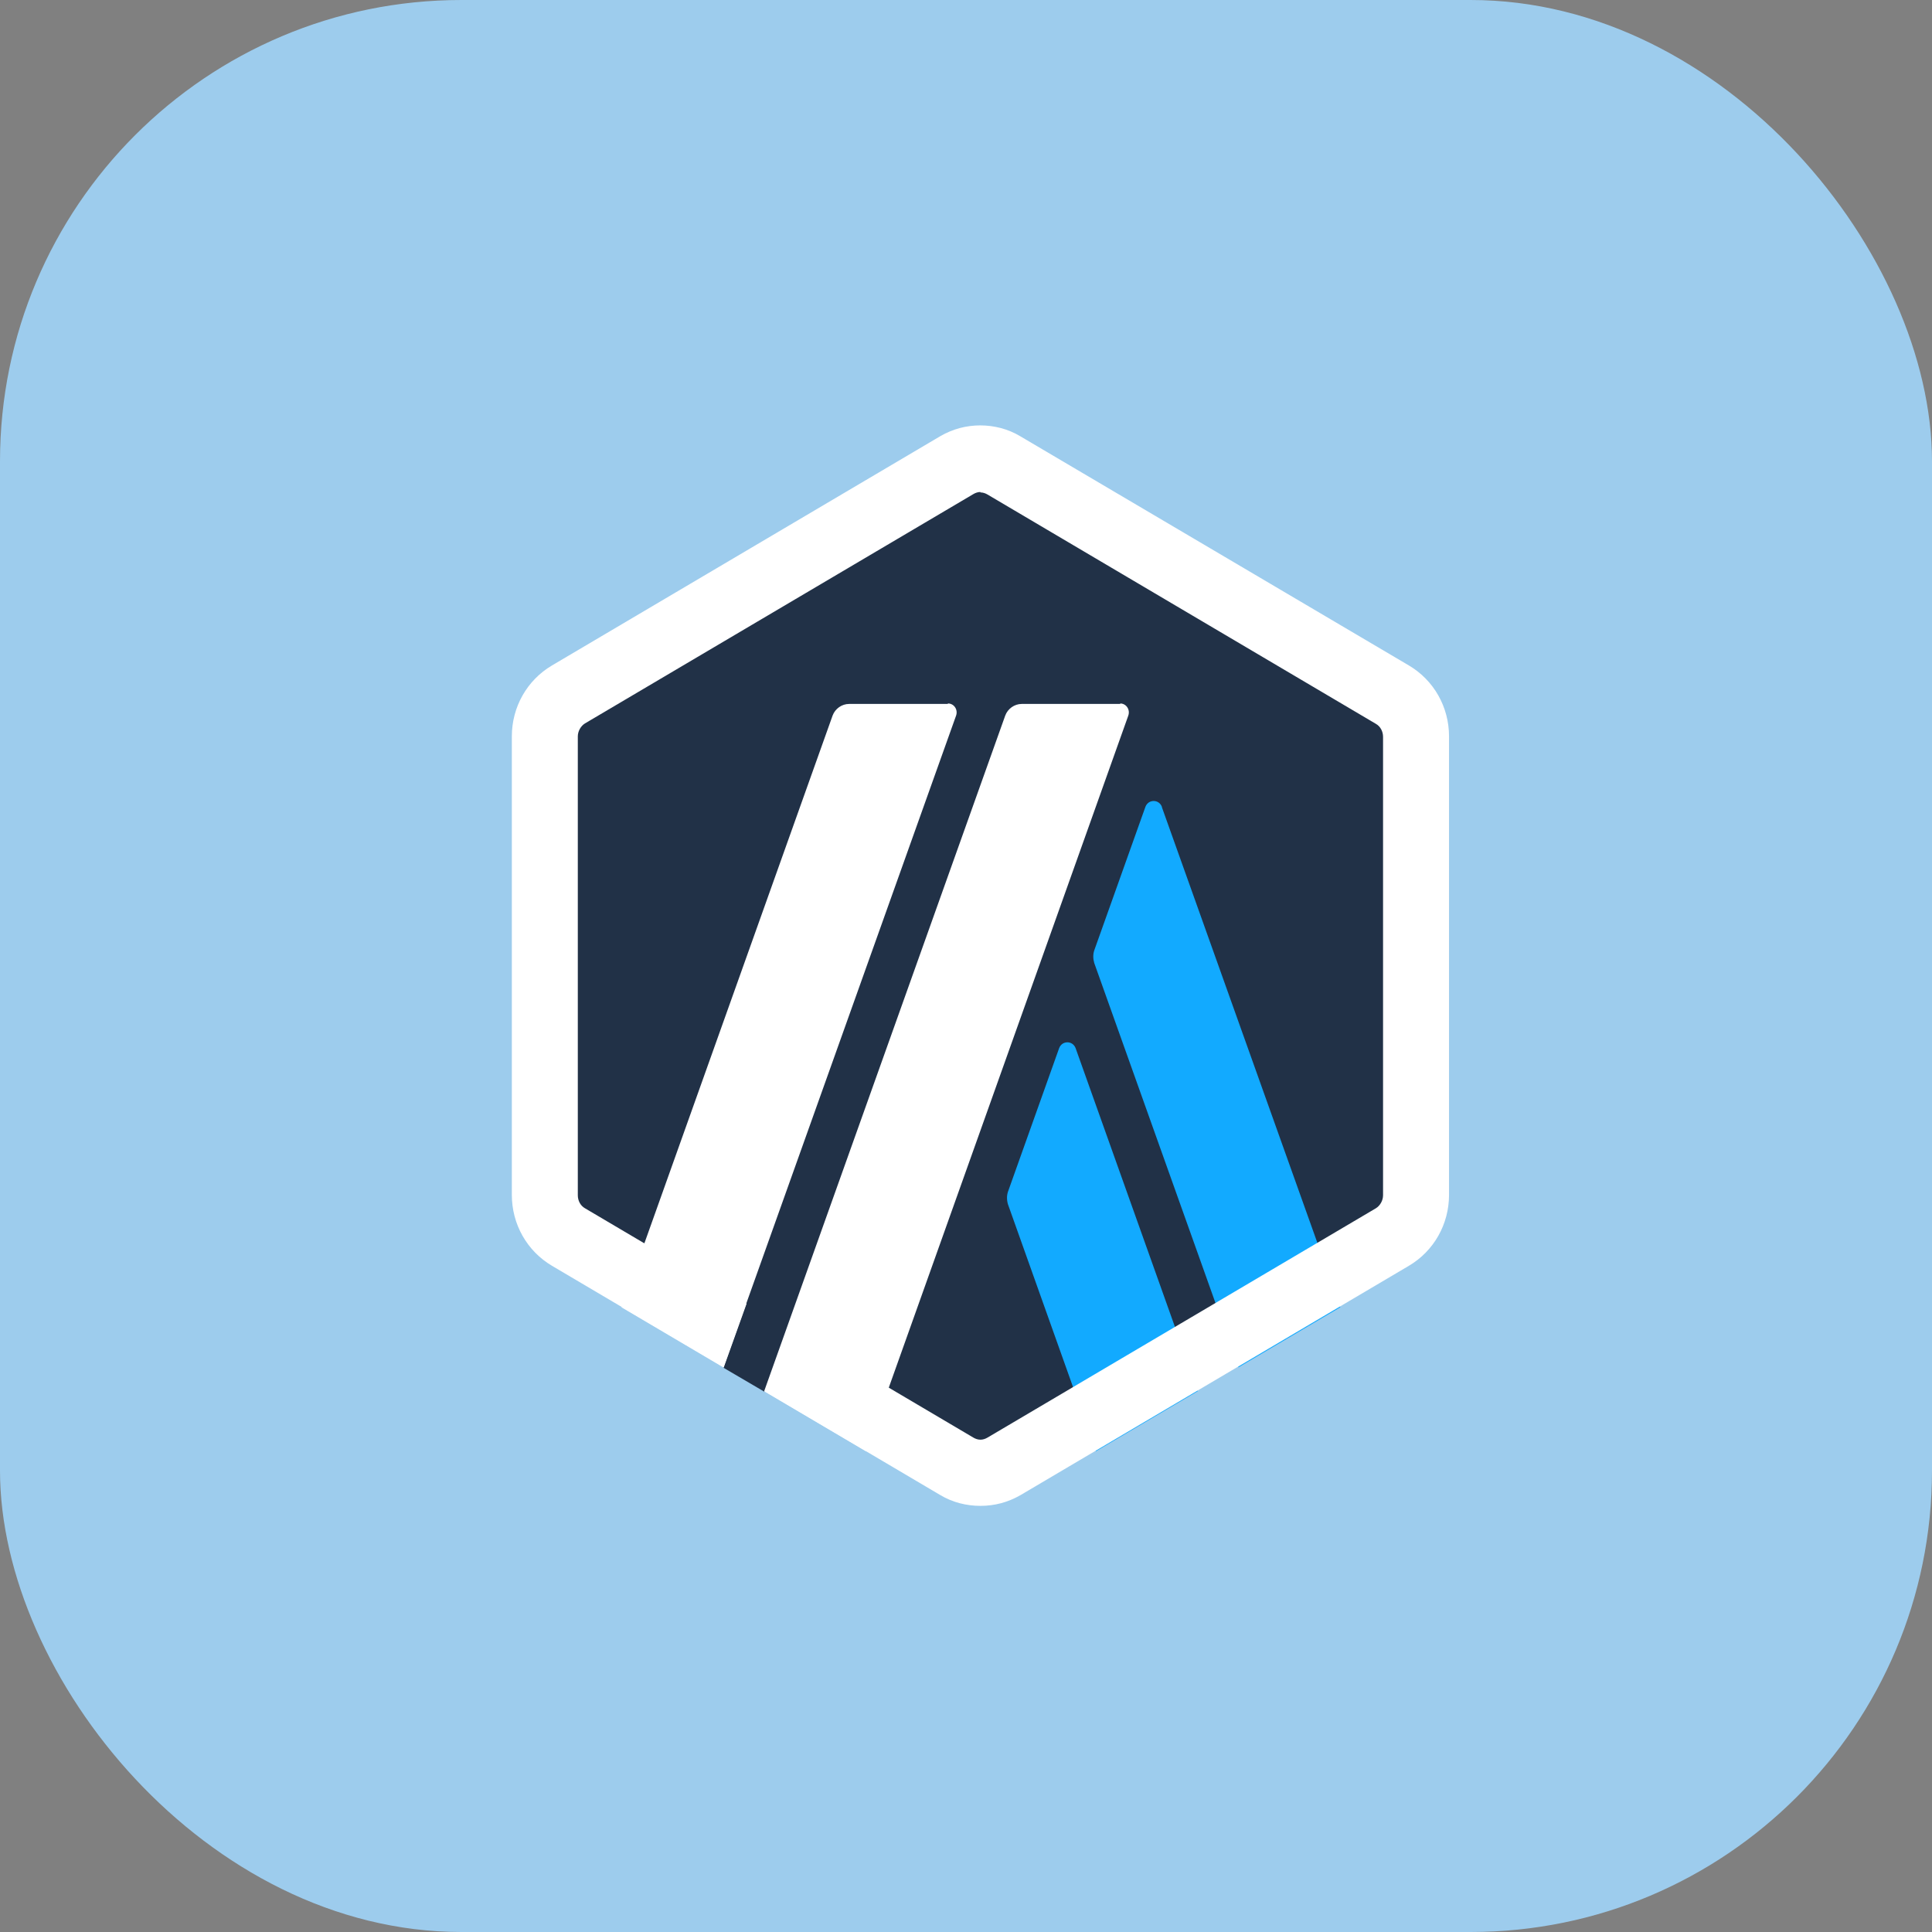 <svg width="67" height="67" viewBox="0 0 67 67" fill="none" xmlns="http://www.w3.org/2000/svg">
<rect x="0" y="0" width="67" height="67" fill="#808080" stroke="none"/>
<rect width="67" height="67" rx="16" fill="#9DCCED"/>
<rect width="44" height="45" transform="translate(12 11)" fill="#9DCCED"/>
<g clip-path="url(#clip0_1957_29477)">
<path d="M18.992 26.154V40.855C18.992 41.8 19.476 42.654 20.283 43.135L32.735 50.484C33.527 50.95 34.51 50.95 35.301 50.484L47.754 43.135C48.545 42.669 49.044 41.8 49.044 40.855V26.154C49.044 25.209 48.56 24.355 47.754 23.875L35.301 16.524C34.51 16.059 33.527 16.059 32.735 16.524L20.283 23.875C19.491 24.34 19.007 25.209 19.007 26.154H18.992Z" fill="#213147"/>
<path d="M36.73 36.349L34.955 41.329C34.911 41.464 34.911 41.614 34.955 41.764L38.005 50.329L41.54 48.244L37.301 36.349C37.199 36.079 36.832 36.079 36.73 36.349Z" fill="#12AAFF"/>
<path d="M40.294 27.98C40.191 27.71 39.824 27.71 39.722 27.98L37.947 32.96C37.903 33.095 37.903 33.245 37.947 33.395L42.948 47.42L46.483 45.335L40.294 27.995V27.98Z" fill="#12AAFF"/>
<path d="M34.001 17.077C34.089 17.077 34.177 17.107 34.25 17.152L47.714 25.102C47.875 25.192 47.963 25.372 47.963 25.552V41.452C47.963 41.632 47.861 41.812 47.714 41.902L34.25 49.852C34.177 49.897 34.089 49.927 34.001 49.927C33.913 49.927 33.825 49.897 33.751 49.852L20.287 41.902C20.126 41.812 20.038 41.632 20.038 41.452V25.537C20.038 25.357 20.141 25.177 20.287 25.087L33.751 17.137C33.825 17.092 33.913 17.062 34.001 17.062V17.077ZM34.001 14.752C33.517 14.752 33.047 14.872 32.607 15.127L19.143 23.077C18.278 23.587 17.75 24.517 17.75 25.537V41.437C17.75 42.457 18.278 43.387 19.143 43.897L32.607 51.847C33.033 52.102 33.517 52.222 34.001 52.222C34.485 52.222 34.954 52.102 35.394 51.847L48.858 43.897C49.723 43.387 50.251 42.457 50.251 41.437V25.537C50.251 24.517 49.723 23.587 48.858 23.077L35.379 15.127C34.954 14.872 34.47 14.752 33.986 14.752H34.001Z" fill="white"/>
<path d="M25.094 47.435L26.34 43.955L28.834 46.07L26.502 48.26L25.094 47.435Z" fill="#213147"/>
<path d="M32.863 24.412H29.445C29.196 24.412 28.961 24.576 28.873 24.817L21.555 45.337L25.089 47.422L33.156 24.817C33.229 24.607 33.083 24.396 32.877 24.396L32.863 24.412Z" fill="white"/>
<path d="M38.849 24.412H35.432C35.183 24.412 34.948 24.576 34.86 24.817L26.5 48.246L30.035 50.331L39.128 24.817C39.201 24.607 39.055 24.396 38.849 24.396V24.412Z" fill="white"/>
</g>
<defs>
<clipPath id="clip0_1957_29477">
<rect width="36.667" height="37.5" fill="white" transform="translate(15.672 14.752)"/>
</clipPath>
</defs>
</svg>
